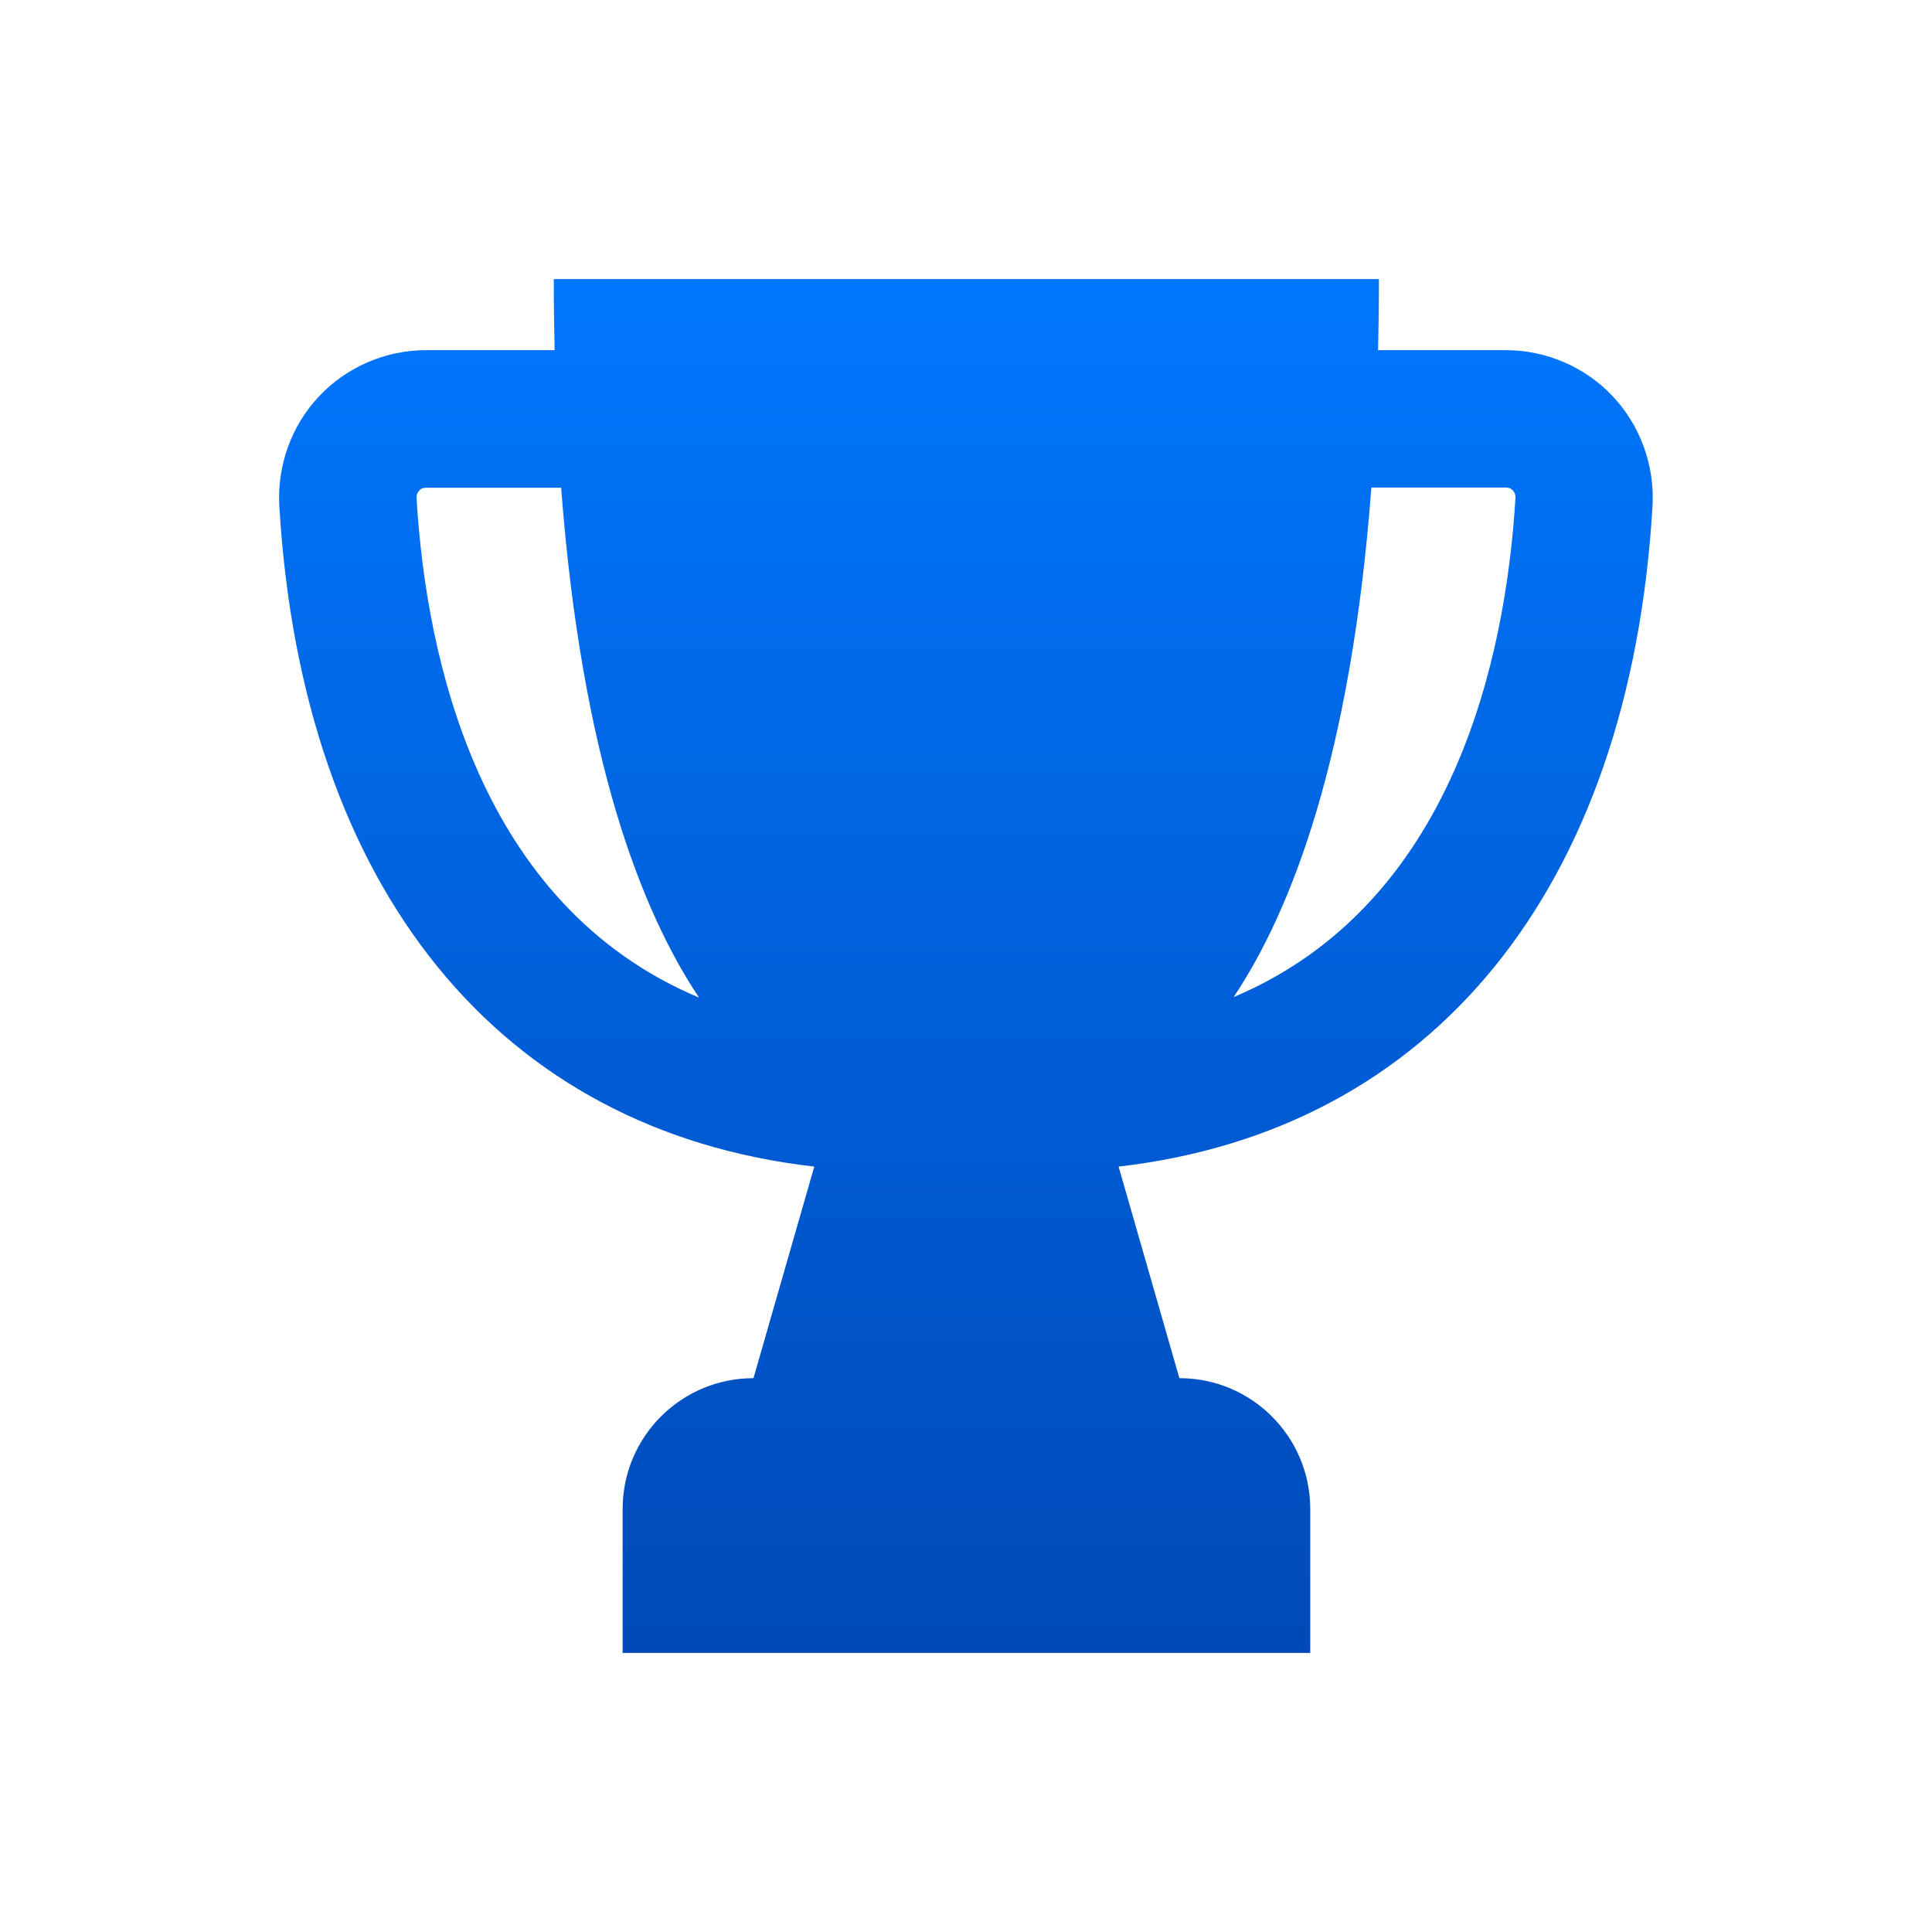 <?xml version="1.0" encoding="UTF-8"?> <svg xmlns="http://www.w3.org/2000/svg" width="256" height="256" viewBox="0 0 256 256" fill="none"> <path d="M213.686 52.498C210.045 48.63 204.88 46.399 199.555 46.399H182.602C182.671 43.35 182.716 40.21 182.716 36.978H73.377C73.377 40.21 73.422 43.35 73.491 46.399H56.424C51.099 46.399 45.934 48.63 42.293 52.498C38.607 56.389 36.696 61.714 37.014 67.107C40.063 117.943 66.3 149.845 107.897 154.579L99.841 182.613C90.261 182.613 82.502 190.373 82.502 199.952V219.022H173.614V199.952C173.614 190.373 165.855 182.613 156.275 182.613L148.219 154.579C189.725 149.8 215.939 117.92 218.966 67.107C219.284 61.737 217.373 56.412 213.686 52.498ZM55.195 66.015C55.173 65.514 55.377 65.173 55.559 64.991C55.901 64.627 56.31 64.627 56.424 64.627H74.356C77.064 100.421 84.96 120.719 92.628 132.187C63.433 119.945 56.469 87.246 55.195 66.015ZM163.465 132.119C171.134 120.627 179.007 100.353 181.715 64.604H199.578C199.714 64.604 200.101 64.604 200.443 64.968C200.625 65.15 200.829 65.492 200.807 65.992C199.51 87.223 192.569 119.831 163.465 132.119Z" fill="url(#paint0_linear_2016_98)"></path> <defs> <linearGradient id="paint0_linear_2016_98" x1="127.99" y1="36.978" x2="127.99" y2="219.022" gradientUnits="userSpaceOnUse"> <stop stop-color="#0077FE"></stop> <stop offset="1" stop-color="#0049B7"></stop> </linearGradient> </defs> </svg> 